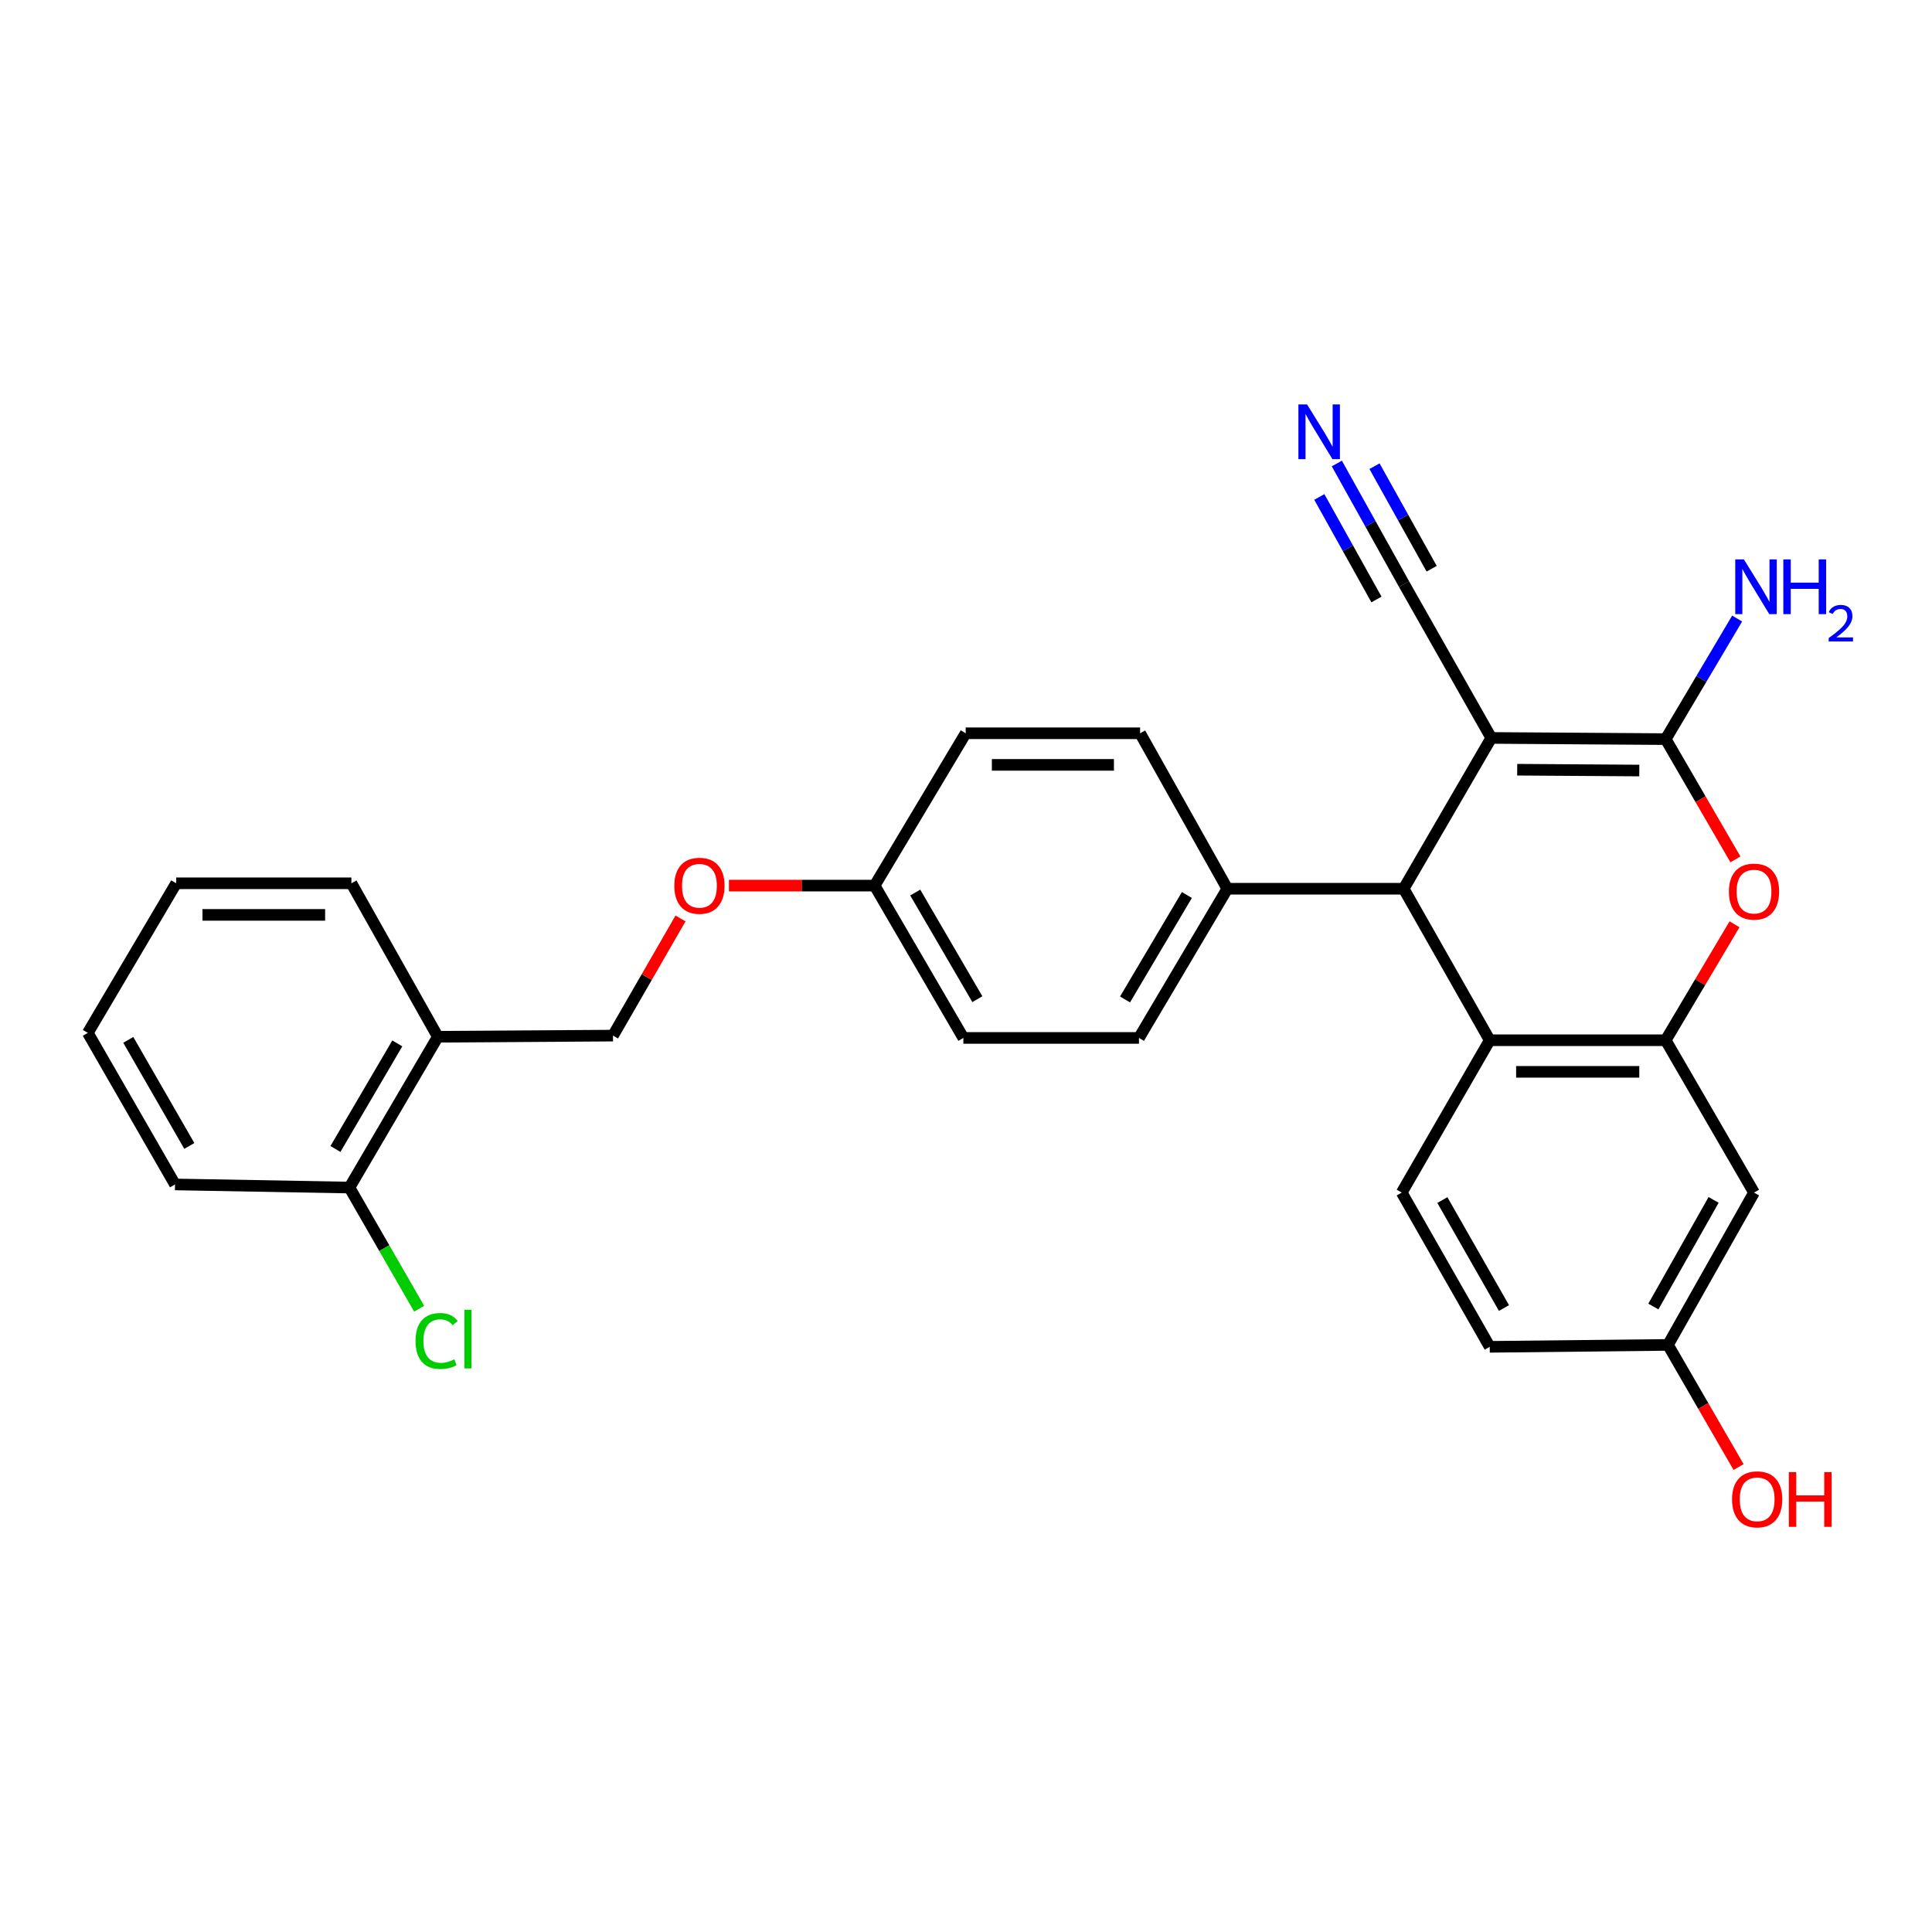 <?xml version='1.0' encoding='iso-8859-1'?>
<svg version='1.1' baseProfile='full'
              xmlns='http://www.w3.org/2000/svg'
                      xmlns:rdkit='http://www.rdkit.org/xml'
                      xmlns:xlink='http://www.w3.org/1999/xlink'
                  xml:space='preserve'
width='1000px' height='1000px' viewBox='0 0 1000 1000'>
<!-- END OF HEADER -->
<rect style='opacity:1.0;fill:#FFFFFF;stroke:none' width='1000' height='1000' x='0' y='0'> </rect>
<path class='bond-0' d='M 771.872,381.957 L 862.151,382.566' style='fill:none;fill-rule:evenodd;stroke:#000000;stroke-width:6px;stroke-linecap:butt;stroke-linejoin:miter;stroke-opacity:1' />
<path class='bond-0' d='M 785.304,398.401 L 848.499,398.827' style='fill:none;fill-rule:evenodd;stroke:#000000;stroke-width:6px;stroke-linecap:butt;stroke-linejoin:miter;stroke-opacity:1' />
<path class='bond-3' d='M 771.872,381.957 L 726.538,460.007' style='fill:none;fill-rule:evenodd;stroke:#000000;stroke-width:6px;stroke-linecap:butt;stroke-linejoin:miter;stroke-opacity:1' />
<path class='bond-5' d='M 771.872,381.957 L 726.737,302.335' style='fill:none;fill-rule:evenodd;stroke:#000000;stroke-width:6px;stroke-linecap:butt;stroke-linejoin:miter;stroke-opacity:1' />
<path class='bond-1' d='M 862.151,382.566 L 880.201,413.691' style='fill:none;fill-rule:evenodd;stroke:#000000;stroke-width:6px;stroke-linecap:butt;stroke-linejoin:miter;stroke-opacity:1' />
<path class='bond-1' d='M 880.201,413.691 L 898.251,444.817' style='fill:none;fill-rule:evenodd;stroke:#FF0000;stroke-width:6px;stroke-linecap:butt;stroke-linejoin:miter;stroke-opacity:1' />
<path class='bond-11' d='M 862.151,382.566 L 880.65,351.362' style='fill:none;fill-rule:evenodd;stroke:#000000;stroke-width:6px;stroke-linecap:butt;stroke-linejoin:miter;stroke-opacity:1' />
<path class='bond-11' d='M 880.65,351.362 L 899.149,320.159' style='fill:none;fill-rule:evenodd;stroke:#0000FF;stroke-width:6px;stroke-linecap:butt;stroke-linejoin:miter;stroke-opacity:1' />
<path class='bond-28' d='M 897.783,478.415 L 879.967,508.422' style='fill:none;fill-rule:evenodd;stroke:#FF0000;stroke-width:6px;stroke-linecap:butt;stroke-linejoin:miter;stroke-opacity:1' />
<path class='bond-28' d='M 879.967,508.422 L 862.151,538.43' style='fill:none;fill-rule:evenodd;stroke:#000000;stroke-width:6px;stroke-linecap:butt;stroke-linejoin:miter;stroke-opacity:1' />
<path class='bond-2' d='M 862.151,538.43 L 771.082,538.43' style='fill:none;fill-rule:evenodd;stroke:#000000;stroke-width:6px;stroke-linecap:butt;stroke-linejoin:miter;stroke-opacity:1' />
<path class='bond-2' d='M 848.491,554.783 L 784.742,554.783' style='fill:none;fill-rule:evenodd;stroke:#000000;stroke-width:6px;stroke-linecap:butt;stroke-linejoin:miter;stroke-opacity:1' />
<path class='bond-7' d='M 862.151,538.43 L 907.876,617.279' style='fill:none;fill-rule:evenodd;stroke:#000000;stroke-width:6px;stroke-linecap:butt;stroke-linejoin:miter;stroke-opacity:1' />
<path class='bond-4' d='M 726.538,460.007 L 771.082,538.43' style='fill:none;fill-rule:evenodd;stroke:#000000;stroke-width:6px;stroke-linecap:butt;stroke-linejoin:miter;stroke-opacity:1' />
<path class='bond-9' d='M 726.538,460.007 L 635.26,460.007' style='fill:none;fill-rule:evenodd;stroke:#000000;stroke-width:6px;stroke-linecap:butt;stroke-linejoin:miter;stroke-opacity:1' />
<path class='bond-8' d='M 771.082,538.43 L 725.529,617.279' style='fill:none;fill-rule:evenodd;stroke:#000000;stroke-width:6px;stroke-linecap:butt;stroke-linejoin:miter;stroke-opacity:1' />
<path class='bond-6' d='M 726.737,302.335 L 709.34,271.119' style='fill:none;fill-rule:evenodd;stroke:#000000;stroke-width:6px;stroke-linecap:butt;stroke-linejoin:miter;stroke-opacity:1' />
<path class='bond-6' d='M 709.34,271.119 L 691.942,239.902' style='fill:none;fill-rule:evenodd;stroke:#0000FF;stroke-width:6px;stroke-linecap:butt;stroke-linejoin:miter;stroke-opacity:1' />
<path class='bond-6' d='M 741.022,294.374 L 726.234,267.84' style='fill:none;fill-rule:evenodd;stroke:#000000;stroke-width:6px;stroke-linecap:butt;stroke-linejoin:miter;stroke-opacity:1' />
<path class='bond-6' d='M 726.234,267.84 L 711.446,241.306' style='fill:none;fill-rule:evenodd;stroke:#0000FF;stroke-width:6px;stroke-linecap:butt;stroke-linejoin:miter;stroke-opacity:1' />
<path class='bond-6' d='M 712.453,310.296 L 697.665,283.762' style='fill:none;fill-rule:evenodd;stroke:#000000;stroke-width:6px;stroke-linecap:butt;stroke-linejoin:miter;stroke-opacity:1' />
<path class='bond-6' d='M 697.665,283.762 L 682.877,257.228' style='fill:none;fill-rule:evenodd;stroke:#0000FF;stroke-width:6px;stroke-linecap:butt;stroke-linejoin:miter;stroke-opacity:1' />
<path class='bond-30' d='M 907.876,617.279 L 863.341,696.12' style='fill:none;fill-rule:evenodd;stroke:#000000;stroke-width:6px;stroke-linecap:butt;stroke-linejoin:miter;stroke-opacity:1' />
<path class='bond-30' d='M 886.957,621.063 L 855.783,676.251' style='fill:none;fill-rule:evenodd;stroke:#000000;stroke-width:6px;stroke-linecap:butt;stroke-linejoin:miter;stroke-opacity:1' />
<path class='bond-19' d='M 725.529,617.279 L 771.082,697.119' style='fill:none;fill-rule:evenodd;stroke:#000000;stroke-width:6px;stroke-linecap:butt;stroke-linejoin:miter;stroke-opacity:1' />
<path class='bond-19' d='M 746.566,621.151 L 778.453,677.039' style='fill:none;fill-rule:evenodd;stroke:#000000;stroke-width:6px;stroke-linecap:butt;stroke-linejoin:miter;stroke-opacity:1' />
<path class='bond-14' d='M 635.26,460.007 L 589.525,537.231' style='fill:none;fill-rule:evenodd;stroke:#000000;stroke-width:6px;stroke-linecap:butt;stroke-linejoin:miter;stroke-opacity:1' />
<path class='bond-14' d='M 614.329,463.258 L 582.315,517.314' style='fill:none;fill-rule:evenodd;stroke:#000000;stroke-width:6px;stroke-linecap:butt;stroke-linejoin:miter;stroke-opacity:1' />
<path class='bond-15' d='M 635.26,460.007 L 590.116,379.54' style='fill:none;fill-rule:evenodd;stroke:#000000;stroke-width:6px;stroke-linecap:butt;stroke-linejoin:miter;stroke-opacity:1' />
<path class='bond-10' d='M 226.612,536.622 L 317.29,536.031' style='fill:none;fill-rule:evenodd;stroke:#000000;stroke-width:6px;stroke-linecap:butt;stroke-linejoin:miter;stroke-opacity:1' />
<path class='bond-12' d='M 226.612,536.622 L 180.868,614.681' style='fill:none;fill-rule:evenodd;stroke:#000000;stroke-width:6px;stroke-linecap:butt;stroke-linejoin:miter;stroke-opacity:1' />
<path class='bond-12' d='M 205.641,540.063 L 173.62,594.704' style='fill:none;fill-rule:evenodd;stroke:#000000;stroke-width:6px;stroke-linecap:butt;stroke-linejoin:miter;stroke-opacity:1' />
<path class='bond-24' d='M 226.612,536.622 L 181.886,457.191' style='fill:none;fill-rule:evenodd;stroke:#000000;stroke-width:6px;stroke-linecap:butt;stroke-linejoin:miter;stroke-opacity:1' />
<path class='bond-20' d='M 180.868,614.681 L 198.912,646.036' style='fill:none;fill-rule:evenodd;stroke:#000000;stroke-width:6px;stroke-linecap:butt;stroke-linejoin:miter;stroke-opacity:1' />
<path class='bond-20' d='M 198.912,646.036 L 216.955,677.391' style='fill:none;fill-rule:evenodd;stroke:#00CC00;stroke-width:6px;stroke-linecap:butt;stroke-linejoin:miter;stroke-opacity:1' />
<path class='bond-25' d='M 180.868,614.681 L 90.589,613.064' style='fill:none;fill-rule:evenodd;stroke:#000000;stroke-width:6px;stroke-linecap:butt;stroke-linejoin:miter;stroke-opacity:1' />
<path class='bond-13' d='M 317.29,536.031 L 334.76,505.711' style='fill:none;fill-rule:evenodd;stroke:#000000;stroke-width:6px;stroke-linecap:butt;stroke-linejoin:miter;stroke-opacity:1' />
<path class='bond-13' d='M 334.76,505.711 L 352.23,475.39' style='fill:none;fill-rule:evenodd;stroke:#FF0000;stroke-width:6px;stroke-linecap:butt;stroke-linejoin:miter;stroke-opacity:1' />
<path class='bond-22' d='M 589.525,537.231 L 498.638,537.231' style='fill:none;fill-rule:evenodd;stroke:#000000;stroke-width:6px;stroke-linecap:butt;stroke-linejoin:miter;stroke-opacity:1' />
<path class='bond-21' d='M 590.116,379.54 L 499.846,379.54' style='fill:none;fill-rule:evenodd;stroke:#000000;stroke-width:6px;stroke-linecap:butt;stroke-linejoin:miter;stroke-opacity:1' />
<path class='bond-21' d='M 576.575,395.894 L 513.386,395.894' style='fill:none;fill-rule:evenodd;stroke:#000000;stroke-width:6px;stroke-linecap:butt;stroke-linejoin:miter;stroke-opacity:1' />
<path class='bond-16' d='M 377.292,458.39 L 414.998,458.39' style='fill:none;fill-rule:evenodd;stroke:#FF0000;stroke-width:6px;stroke-linecap:butt;stroke-linejoin:miter;stroke-opacity:1' />
<path class='bond-16' d='M 414.998,458.39 L 452.703,458.39' style='fill:none;fill-rule:evenodd;stroke:#000000;stroke-width:6px;stroke-linecap:butt;stroke-linejoin:miter;stroke-opacity:1' />
<path class='bond-17' d='M 863.341,696.12 L 771.082,697.119' style='fill:none;fill-rule:evenodd;stroke:#000000;stroke-width:6px;stroke-linecap:butt;stroke-linejoin:miter;stroke-opacity:1' />
<path class='bond-23' d='M 863.341,696.12 L 881.616,727.732' style='fill:none;fill-rule:evenodd;stroke:#000000;stroke-width:6px;stroke-linecap:butt;stroke-linejoin:miter;stroke-opacity:1' />
<path class='bond-23' d='M 881.616,727.732 L 899.891,759.343' style='fill:none;fill-rule:evenodd;stroke:#FF0000;stroke-width:6px;stroke-linecap:butt;stroke-linejoin:miter;stroke-opacity:1' />
<path class='bond-18' d='M 452.703,458.39 L 499.846,379.54' style='fill:none;fill-rule:evenodd;stroke:#000000;stroke-width:6px;stroke-linecap:butt;stroke-linejoin:miter;stroke-opacity:1' />
<path class='bond-29' d='M 452.703,458.39 L 498.638,537.231' style='fill:none;fill-rule:evenodd;stroke:#000000;stroke-width:6px;stroke-linecap:butt;stroke-linejoin:miter;stroke-opacity:1' />
<path class='bond-29' d='M 473.723,461.984 L 505.877,517.172' style='fill:none;fill-rule:evenodd;stroke:#000000;stroke-width:6px;stroke-linecap:butt;stroke-linejoin:miter;stroke-opacity:1' />
<path class='bond-26' d='M 181.886,457.191 L 91.198,457.191' style='fill:none;fill-rule:evenodd;stroke:#000000;stroke-width:6px;stroke-linecap:butt;stroke-linejoin:miter;stroke-opacity:1' />
<path class='bond-26' d='M 168.282,473.544 L 104.801,473.544' style='fill:none;fill-rule:evenodd;stroke:#000000;stroke-width:6px;stroke-linecap:butt;stroke-linejoin:miter;stroke-opacity:1' />
<path class='bond-31' d='M 90.589,613.064 L 45.455,534.623' style='fill:none;fill-rule:evenodd;stroke:#000000;stroke-width:6px;stroke-linecap:butt;stroke-linejoin:miter;stroke-opacity:1' />
<path class='bond-31' d='M 97.993,593.142 L 66.399,538.233' style='fill:none;fill-rule:evenodd;stroke:#000000;stroke-width:6px;stroke-linecap:butt;stroke-linejoin:miter;stroke-opacity:1' />
<path class='bond-27' d='M 91.198,457.191 L 45.455,534.623' style='fill:none;fill-rule:evenodd;stroke:#000000;stroke-width:6px;stroke-linecap:butt;stroke-linejoin:miter;stroke-opacity:1' />
<path  class='atom-2' d='M 894.876 461.495
Q 894.876 454.695, 898.236 450.895
Q 901.596 447.095, 907.876 447.095
Q 914.156 447.095, 917.516 450.895
Q 920.876 454.695, 920.876 461.495
Q 920.876 468.375, 917.476 472.295
Q 914.076 476.175, 907.876 476.175
Q 901.636 476.175, 898.236 472.295
Q 894.876 468.415, 894.876 461.495
M 907.876 472.975
Q 912.196 472.975, 914.516 470.095
Q 916.876 467.175, 916.876 461.495
Q 916.876 455.935, 914.516 453.135
Q 912.196 450.295, 907.876 450.295
Q 903.556 450.295, 901.196 453.095
Q 898.876 455.895, 898.876 461.495
Q 898.876 467.215, 901.196 470.095
Q 903.556 472.975, 907.876 472.975
' fill='#FF0000'/>
<path  class='atom-7' d='M 676.533 209.326
L 685.813 224.326
Q 686.733 225.806, 688.213 228.486
Q 689.693 231.166, 689.773 231.326
L 689.773 209.326
L 693.533 209.326
L 693.533 237.646
L 689.653 237.646
L 679.693 221.246
Q 678.533 219.326, 677.293 217.126
Q 676.093 214.926, 675.733 214.246
L 675.733 237.646
L 672.053 237.646
L 672.053 209.326
L 676.533 209.326
' fill='#0000FF'/>
<path  class='atom-12' d='M 902.643 289.547
L 911.923 304.547
Q 912.843 306.027, 914.323 308.707
Q 915.803 311.387, 915.883 311.547
L 915.883 289.547
L 919.643 289.547
L 919.643 317.867
L 915.763 317.867
L 905.803 301.467
Q 904.643 299.547, 903.403 297.347
Q 902.203 295.147, 901.843 294.467
L 901.843 317.867
L 898.163 317.867
L 898.163 289.547
L 902.643 289.547
' fill='#0000FF'/>
<path  class='atom-12' d='M 923.043 289.547
L 926.883 289.547
L 926.883 301.587
L 941.363 301.587
L 941.363 289.547
L 945.203 289.547
L 945.203 317.867
L 941.363 317.867
L 941.363 304.787
L 926.883 304.787
L 926.883 317.867
L 923.043 317.867
L 923.043 289.547
' fill='#0000FF'/>
<path  class='atom-12' d='M 946.576 316.873
Q 947.262 315.105, 948.899 314.128
Q 950.536 313.125, 952.806 313.125
Q 955.631 313.125, 957.215 314.656
Q 958.799 316.187, 958.799 318.906
Q 958.799 321.678, 956.74 324.265
Q 954.707 326.853, 950.483 329.915
L 959.116 329.915
L 959.116 332.027
L 946.523 332.027
L 946.523 330.258
Q 950.008 327.777, 952.067 325.929
Q 954.152 324.081, 955.156 322.417
Q 956.159 320.754, 956.159 319.038
Q 956.159 317.243, 955.261 316.24
Q 954.364 315.237, 952.806 315.237
Q 951.301 315.237, 950.298 315.844
Q 949.295 316.451, 948.582 317.797
L 946.576 316.873
' fill='#0000FF'/>
<path  class='atom-17' d='M 349.025 458.47
Q 349.025 451.67, 352.385 447.87
Q 355.745 444.07, 362.025 444.07
Q 368.305 444.07, 371.665 447.87
Q 375.025 451.67, 375.025 458.47
Q 375.025 465.35, 371.625 469.27
Q 368.225 473.15, 362.025 473.15
Q 355.785 473.15, 352.385 469.27
Q 349.025 465.39, 349.025 458.47
M 362.025 469.95
Q 366.345 469.95, 368.665 467.07
Q 371.025 464.15, 371.025 458.47
Q 371.025 452.91, 368.665 450.11
Q 366.345 447.27, 362.025 447.27
Q 357.705 447.27, 355.345 450.07
Q 353.025 452.87, 353.025 458.47
Q 353.025 464.19, 355.345 467.07
Q 357.705 469.95, 362.025 469.95
' fill='#FF0000'/>
<path  class='atom-21' d='M 215.083 694.093
Q 215.083 687.053, 218.363 683.373
Q 221.683 679.653, 227.963 679.653
Q 233.803 679.653, 236.923 683.773
L 234.283 685.933
Q 232.003 682.933, 227.963 682.933
Q 223.683 682.933, 221.403 685.813
Q 219.163 688.653, 219.163 694.093
Q 219.163 699.693, 221.483 702.573
Q 223.843 705.453, 228.403 705.453
Q 231.523 705.453, 235.163 703.573
L 236.283 706.573
Q 234.803 707.533, 232.563 708.093
Q 230.323 708.653, 227.843 708.653
Q 221.683 708.653, 218.363 704.893
Q 215.083 701.133, 215.083 694.093
' fill='#00CC00'/>
<path  class='atom-21' d='M 240.363 677.933
L 244.043 677.933
L 244.043 708.293
L 240.363 708.293
L 240.363 677.933
' fill='#00CC00'/>
<path  class='atom-24' d='M 896.502 776.049
Q 896.502 769.249, 899.862 765.449
Q 903.222 761.649, 909.502 761.649
Q 915.782 761.649, 919.142 765.449
Q 922.502 769.249, 922.502 776.049
Q 922.502 782.929, 919.102 786.849
Q 915.702 790.729, 909.502 790.729
Q 903.262 790.729, 899.862 786.849
Q 896.502 782.969, 896.502 776.049
M 909.502 787.529
Q 913.822 787.529, 916.142 784.649
Q 918.502 781.729, 918.502 776.049
Q 918.502 770.489, 916.142 767.689
Q 913.822 764.849, 909.502 764.849
Q 905.182 764.849, 902.822 767.649
Q 900.502 770.449, 900.502 776.049
Q 900.502 781.769, 902.822 784.649
Q 905.182 787.529, 909.502 787.529
' fill='#FF0000'/>
<path  class='atom-24' d='M 925.902 761.969
L 929.742 761.969
L 929.742 774.009
L 944.222 774.009
L 944.222 761.969
L 948.062 761.969
L 948.062 790.289
L 944.222 790.289
L 944.222 777.209
L 929.742 777.209
L 929.742 790.289
L 925.902 790.289
L 925.902 761.969
' fill='#FF0000'/>
</svg>
